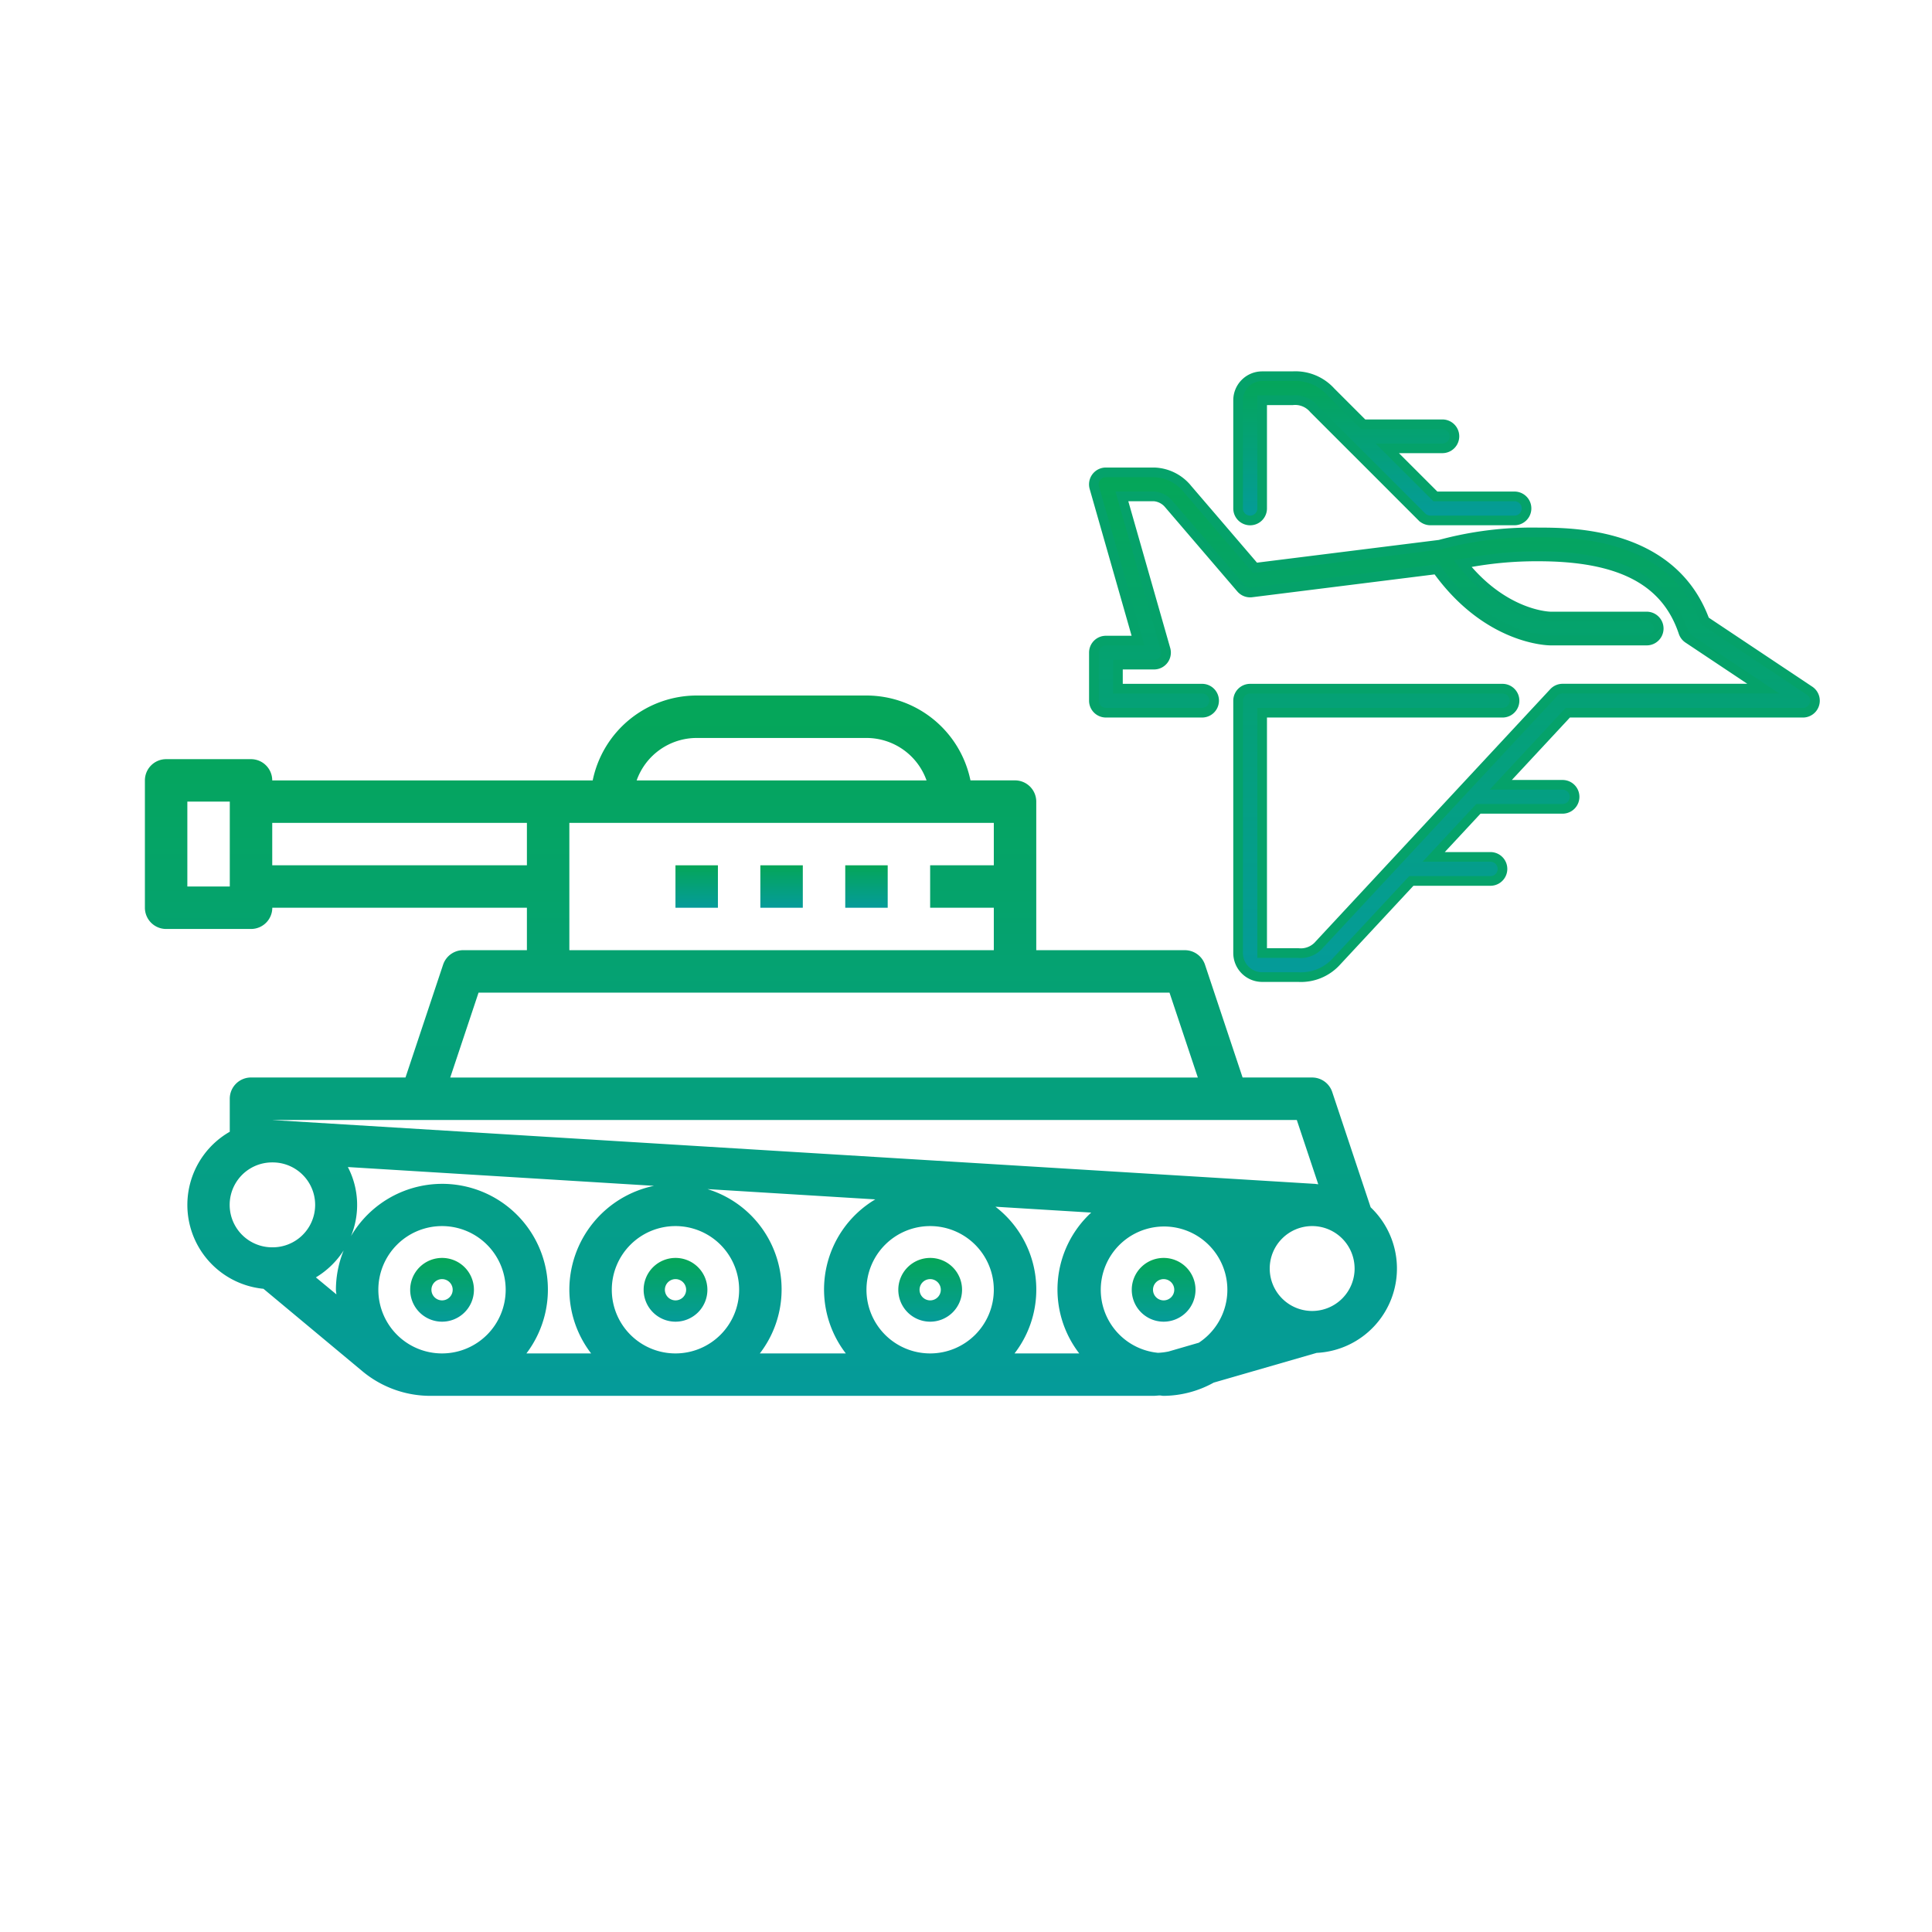 <svg xmlns="http://www.w3.org/2000/svg" width="200" height="200" viewBox="0 0 200 200">
    <defs>
        <style>
            .cls-1,.cls-2{fill:url(#linear-gradient)}.cls-2{stroke:#05a26a;stroke-miterlimit:10}.cls-3{fill:none;opacity:.62}
        </style>
        <linearGradient id="linear-gradient" x1=".5" x2=".5" y2="1" gradientUnits="objectBoundingBox">
            <stop offset="0" stop-color="#05a658"/>
            <stop offset="1" stop-color="#059b9a"/>
        </linearGradient>
    </defs>
    <g id="Group_3201" data-name="Group 3201" transform="translate(-1487 -1786)">
        <g id="Group_3092" data-name="Group 3092" transform="translate(-9 1463)">
            <g id="tank" transform="translate(1511 394.512)">
                <path id="Path_10312" d="M191.3 212.488a3.3 3.3 0 1 0 3.3 3.3 3.295 3.295 0 0 0-3.3-3.3zm0 4.394a1.1 1.1 0 1 1 1.1-1.1 1.1 1.1 0 0 1-1.1 1.1zm0 0" class="cls-1" data-name="Path 10312" transform="translate(-136.371 -153.78)"/>
                <path id="Path_10313" d="M103.3 212.488a3.3 3.3 0 1 0 3.3 3.3 3.295 3.295 0 0 0-3.3-3.3zm0 4.394a1.1 1.1 0 1 1 1.1-1.1 1.1 1.1 0 0 1-1.1 1.1zm0 0" class="cls-1" data-name="Path 10313" transform="translate(-72.538 -153.78)"/>
                <path id="Path_10314" d="M287.3 212.488a3.3 3.3 0 1 0 3.3 3.3 3.295 3.295 0 0 0-3.3-3.3zm0 4.394a1.1 1.1 0 1 1 1.1-1.1 1.1 1.1 0 0 1-1.1 1.1zm0 0" class="cls-1" data-name="Path 10314" transform="translate(-206.008 -153.78)"/>
                <path id="Path_10315" d="M375.3 212.488a3.3 3.3 0 1 0 3.3 3.3 3.295 3.295 0 0 0-3.3-3.3zm0 4.394a1.1 1.1 0 1 1 1.1-1.1 1.1 1.1 0 0 1-1.1 1.1zm0 0" class="cls-1" data-name="Path 10315" transform="translate(-269.841 -153.78)"/>
                <path id="Path_10316" d="M2.2 24.655h8.788a2.2 2.2 0 0 0 2.2-2.2h26.357v4.394h-6.59a2.2 2.2 0 0 0-2.085 1.5l-3.893 11.68H10.985a2.2 2.2 0 0 0-2.2 2.2v3.418a8.726 8.726 0 0 0 3.489 16.257l10.238 8.531a11 11 0 0 0 7.031 2.551h74.828c.22 0 .44-.029.66-.042.141 0 .272.042.415.042a10.857 10.857 0 0 0 5.2-1.371l10.654-3.077a8.741 8.741 0 0 0 5.59-15.068l-3.979-11.939a2.194 2.194 0 0 0-2.078-1.5h-7.2l-3.893-11.68a2.2 2.2 0 0 0-2.085-1.5H92.273V11.473a2.2 2.2 0 0 0-2.2-2.2h-4.611A11 11 0 0 0 74.7.488H57.121a11 11 0 0 0-10.765 8.788H13.182a2.2 2.2 0 0 0-2.2-2.2H2.2a2.2 2.2 0 0 0-2.2 2.2v13.182a2.2 2.2 0 0 0 2.2 2.197zm10.982 32.954a4.394 4.394 0 0 1-.025-8.788h.123a4.394 4.394 0 1 1-.1 8.788zm6.639 4.87L17.7 60.723a8.834 8.834 0 0 0 2.878-2.794A10.9 10.9 0 0 0 19.773 62c0 .165.042.317.048.48zm10.937 6.115A6.591 6.591 0 1 1 37.348 62a6.591 6.591 0 0 1-6.59 6.594zm15.436 0h-6.7a10.942 10.942 0 1 0-18.157-12.147 8.5 8.5 0 0 0-.327-7.147l31.69 1.945A11 11 0 0 0 43.939 62a10.878 10.878 0 0 0 2.254 6.594zm8.731 0A6.591 6.591 0 1 1 61.515 62a6.591 6.591 0 0 1-6.591 6.594zm17.633 0h-8.9a10.864 10.864 0 0 0-5.423-17.011l17.376 1.065a10.849 10.849 0 0 0-3.052 15.946zm8.731 0A6.591 6.591 0 1 1 87.879 62a6.591 6.591 0 0 1-6.591 6.594zm15.436 0h-6.7a10.816 10.816 0 0 0-1.977-15.186l9.914.606a10.832 10.832 0 0 0-1.238 14.58zm12.347-1.1l-3.1.9a6.641 6.641 0 0 1-1.1.136 6.553 6.553 0 1 1 4.209-1.032zm16.157-7.689a4.394 4.394 0 1 1-4.394-4.394 4.394 4.394 0 0 1 4.392 4.395zm-13.184-15.377h7.2l2.22 6.654c-.17-.011-.329-.048-.5-.05L13.316 44.441c-.046 0-.088-.013-.134-.013zM57.121 4.882H74.7a6.6 6.6 0 0 1 6.215 4.394H50.906a6.6 6.6 0 0 1 6.215-4.394zM43.939 20.261V13.67h43.94v4.394h-6.591v4.394h6.591v4.394h-43.94zm46.137 10.985h15.991L109 40.034H31.608l2.931-8.788zM13.182 13.67h26.363v4.394H13.182zm-8.788-2.2h4.394v8.788H4.394zm0 0" class="cls-1" data-name="Path 10316"/>
                <path id="Path_10317" d="M232 64.488h4.394v4.394H232zm0 0" class="cls-1" data-name="Path 10317" transform="translate(-168.288 -46.424)"/>
                <path id="Path_10318" d="M264 64.488h4.394v4.394H264zm0 0" class="cls-1" data-name="Path 10318" transform="translate(-191.5 -46.424)"/>
                <path id="Path_10319" d="M200 64.488h4.394v4.394H200zm0 0" class="cls-1" data-name="Path 10319" transform="translate(-145.076 -46.424)"/>
            </g>
            <g id="jet_1_" data-name="jet (1)" transform="translate(1646.618 215.279)">
                <g id="Group_3091" data-name="Group 3091" transform="translate(-37.378 146.667)">
                    <g id="Group_3090" data-name="Group 3090">
                        <path id="Path_10515" d="M103.643 57.6a1.244 1.244 0 0 0 1.244-1.244v-11.2h3.149a2.51 2.51 0 0 1 2.192.88l3.732 3.731 7.464 7.464a1.246 1.246 0 0 0 .88.364h8.708a1.244 1.244 0 0 0 0-2.488h-8.193l-4.976-4.976h5.705a1.244 1.244 0 1 0 0-2.488h-8.193l-3.368-3.368a4.934 4.934 0 0 0-3.951-1.609h-3.149a2.491 2.491 0 0 0-2.488 2.488v11.2a1.245 1.245 0 0 0 1.244 1.246z" class="cls-2" data-name="Path 10515" transform="translate(-87.471 -42.667)"/>
                        <path id="Path_10516" d="M74.088 133.534L63.237 126.3c-3.35-9.147-13.756-9.147-17.209-9.147a36.479 36.479 0 0 0-10.22 1.268l-19.128 2.391-6.988-8.15a4.623 4.623 0 0 0-3.473-1.729H1.244a1.244 1.244 0 0 0-1.2 1.586l4.522 15.83H1.244A1.244 1.244 0 0 0 0 129.593v4.976a1.244 1.244 0 0 0 1.244 1.244H11.2a1.244 1.244 0 1 0 0-2.488H2.488v-2.488H6.22a1.244 1.244 0 0 0 1.2-1.586l-4.522-15.83H6.22a2.217 2.217 0 0 1 1.544.81l7.464 8.708a1.244 1.244 0 0 0 1.1.424l19.173-2.4c5.2 7.274 11.5 7.382 11.773 7.382h9.952a1.244 1.244 0 0 0 0-2.488H47.28c-.21 0-4.848-.139-9.1-5.465a38.744 38.744 0 0 1 7.852-.755c8.441 0 13.205 2.5 14.993 7.857a1.25 1.25 0 0 0 .489.642l7.778 5.185H48.517a1.246 1.246 0 0 0-.911.4L23.34 159.814a2.512 2.512 0 0 1-2.192.88h-3.732v-24.88H42.3a1.244 1.244 0 0 0 0-2.488H16.172a1.244 1.244 0 0 0-1.244 1.244v26.124a2.491 2.491 0 0 0 2.488 2.488h3.732a4.967 4.967 0 0 0 3.982-1.641l7.73-8.311h8.192a1.244 1.244 0 0 0 0-2.488h-5.877l4.628-4.976h8.714a1.244 1.244 0 1 0 0-2.488h-6.4l6.942-7.464H73.4a1.244 1.244 0 0 0 .69-2.279z" class="cls-2" data-name="Path 10516" transform="translate(0 -100.981)"/>
                    </g>
                </g>
            </g>
        </g>
        <path id="Path_10564" d="M0 0h200v200H0z" class="cls-3" data-name="Path 10564" transform="translate(1487 1786)"/>
    </g>
</svg>
